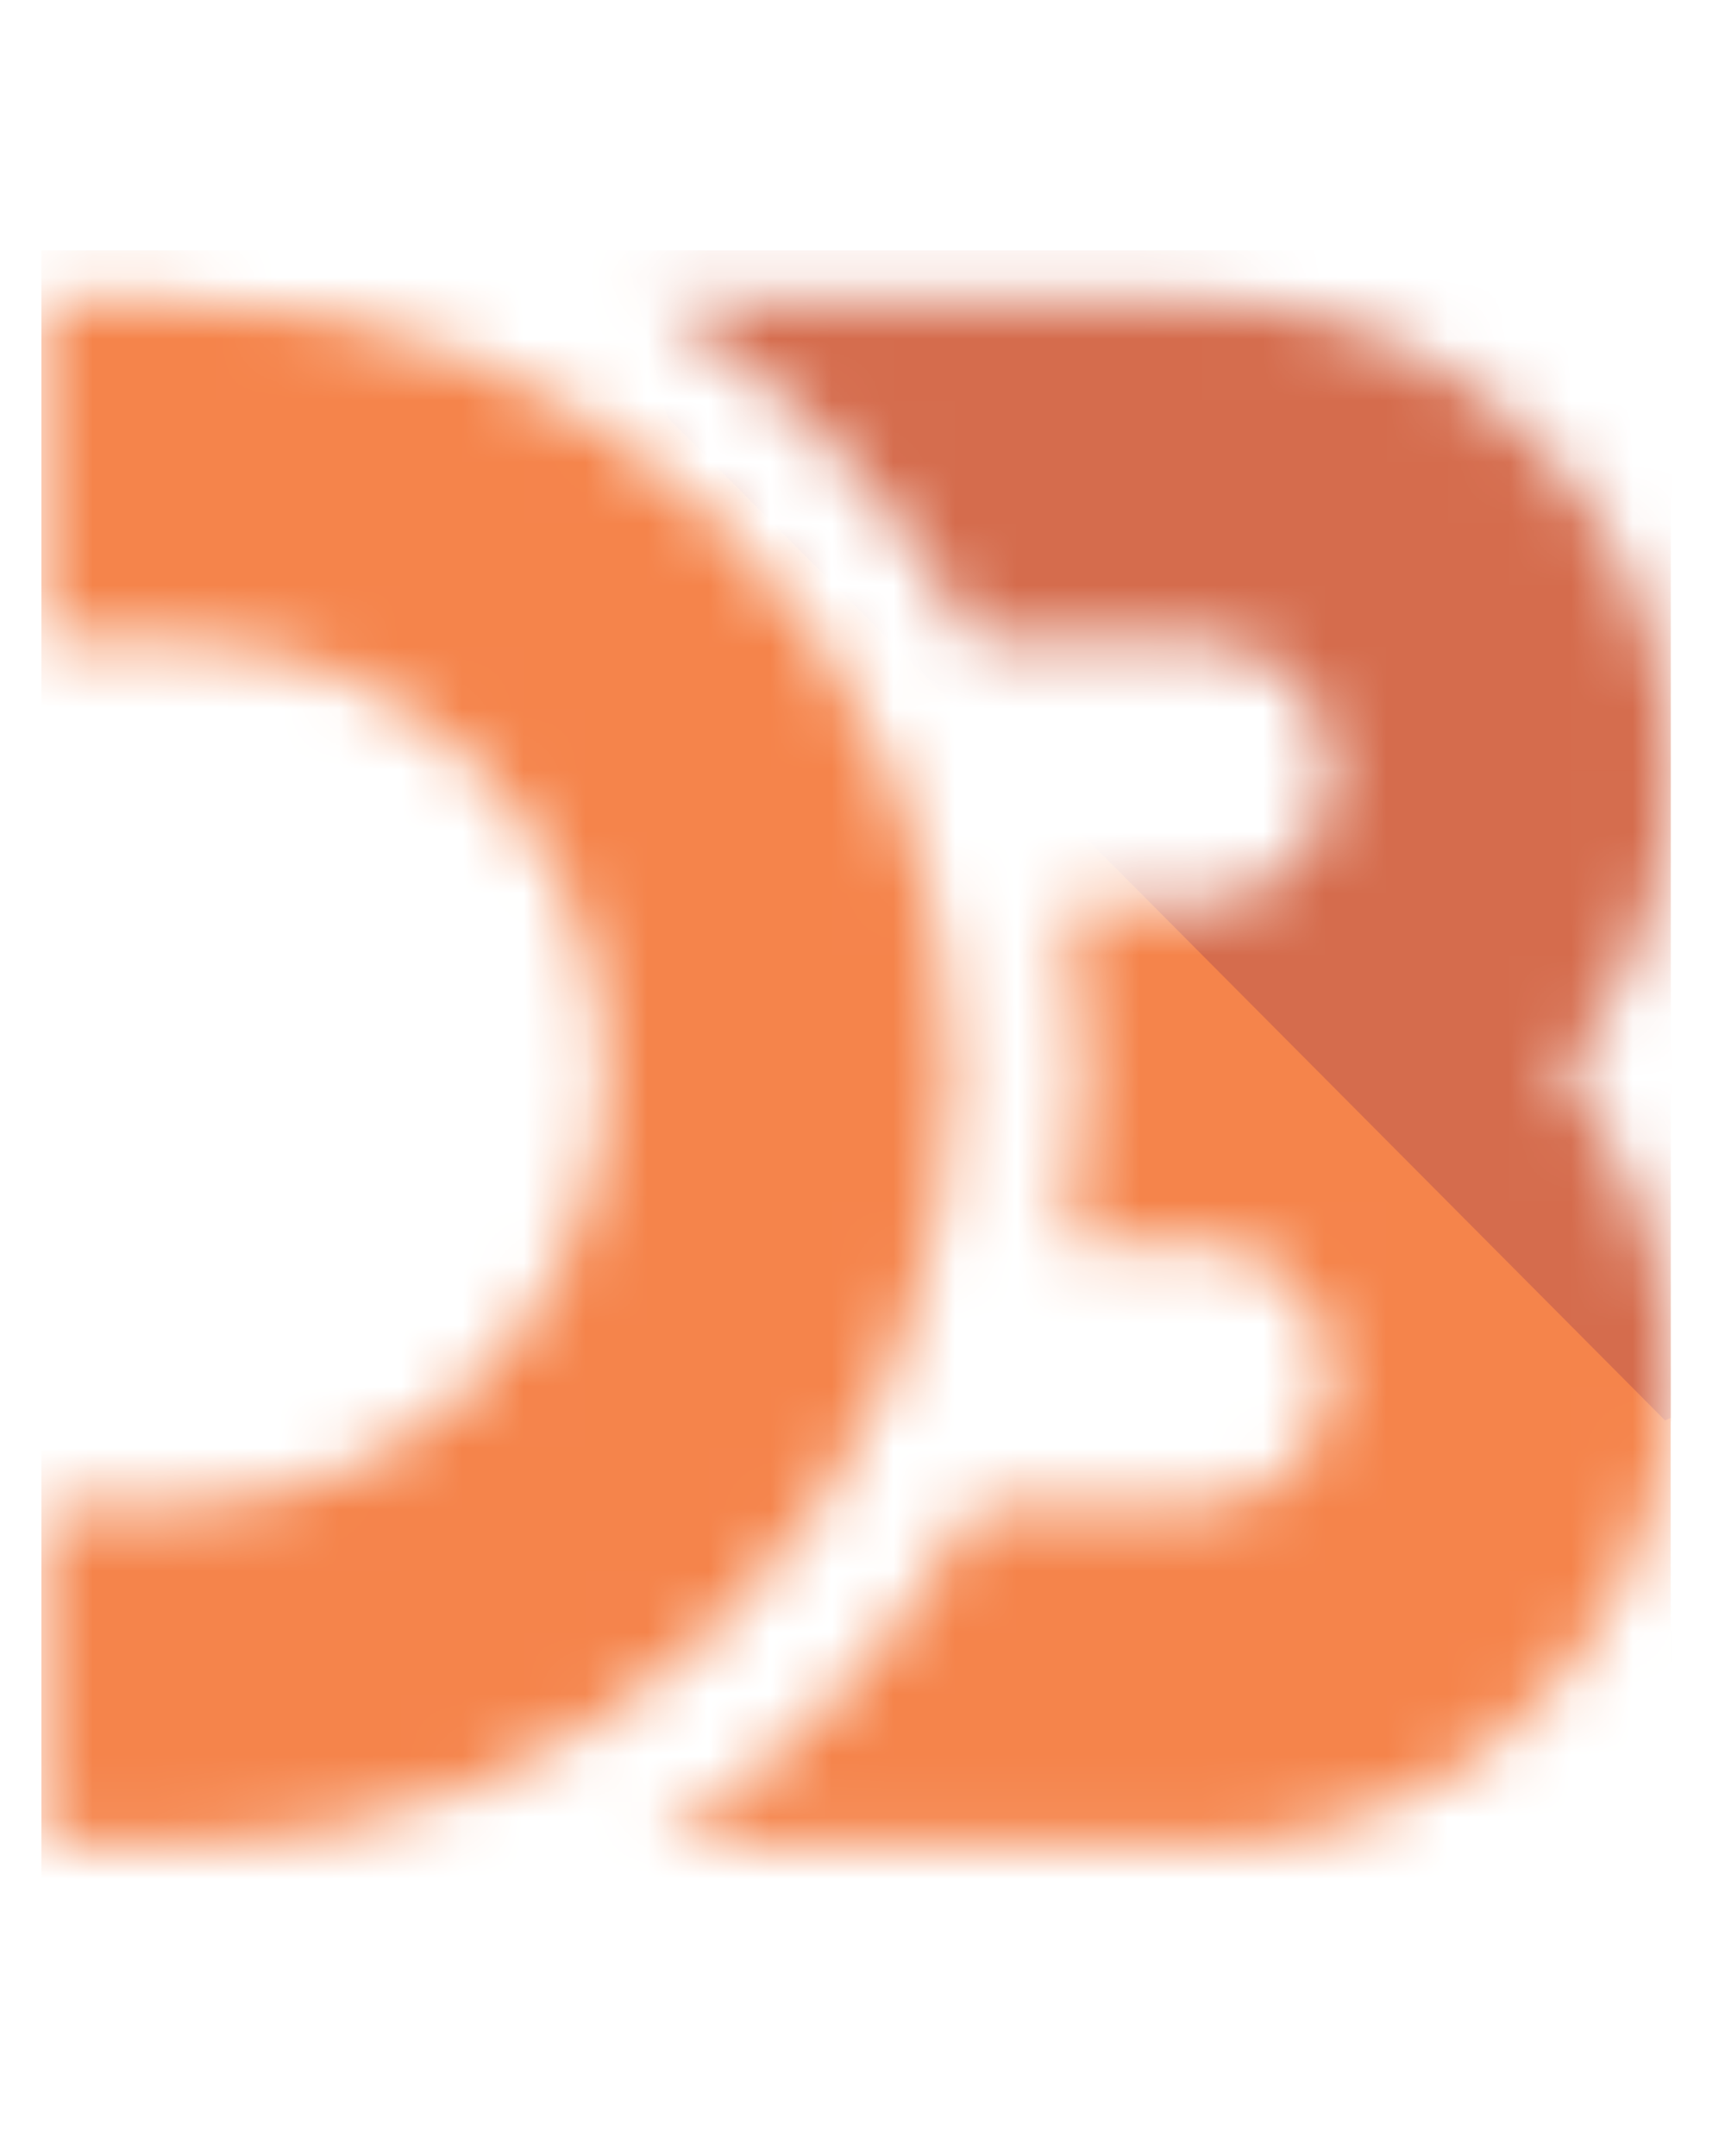<?xml version="1.0" encoding="UTF-8"?>
<svg xmlns="http://www.w3.org/2000/svg" width="28" height="35" viewBox="0 0 28 35" fill="none">
  <g clip-path="url(#clip0_8751_14663)">
    <g clip-path="url(#clip1_8751_14663)">
      <mask id="mask0_8751_14663" style="mask-type:luminance" maskUnits="userSpaceOnUse" x="0" y="4" width="28" height="26">
        <path d="M0.673 4.891H2.808C4.463 4.877 6.104 5.192 7.637 5.816C9.169 6.44 10.563 7.361 11.738 8.526C12.913 9.692 13.846 11.078 14.482 12.606C15.118 14.133 15.446 15.772 15.446 17.427C15.446 19.081 15.118 20.72 14.482 22.247C13.846 23.775 12.913 25.161 11.738 26.327C10.563 27.492 9.169 28.413 7.637 29.037C6.104 29.661 4.463 29.976 2.808 29.962H0.673V24.454H2.808C4.672 24.454 6.459 23.714 7.776 22.396C9.094 21.079 9.834 19.292 9.834 17.428C9.834 15.565 9.094 13.778 7.776 12.461C6.459 11.143 4.672 10.403 2.808 10.403H0.673V4.891ZM10.66 4.891H19.477C20.93 4.891 22.352 5.305 23.578 6.084C24.804 6.863 25.782 7.976 26.399 9.291C27.015 10.606 27.245 12.07 27.059 13.511C26.874 14.951 26.283 16.309 25.354 17.426C26.283 18.543 26.874 19.901 27.059 21.342C27.245 22.782 27.015 24.246 26.399 25.561C25.782 26.876 24.804 27.989 23.578 28.768C22.352 29.547 20.93 29.961 19.477 29.961H10.66C12.83 28.602 14.61 26.704 15.825 24.451H19.476C20.043 24.451 20.586 24.226 20.986 23.825C21.387 23.425 21.612 22.882 21.612 22.315C21.612 21.749 21.387 21.206 20.986 20.805C20.586 20.405 20.043 20.18 19.476 20.18H17.341C17.686 18.36 17.686 16.49 17.341 14.67H19.476C20.043 14.67 20.586 14.445 20.986 14.044C21.387 13.644 21.612 13.101 21.612 12.534C21.612 11.968 21.387 11.425 20.986 11.024C20.586 10.624 20.043 10.399 19.476 10.399H15.825C14.609 8.147 12.829 6.249 10.66 4.891Z" fill="white"></path>
      </mask>
      <g mask="url(#mask0_8751_14663)">
        <path d="M-34.594 -23.208V59.446H48.06L-34.594 -23.208Z" fill="url(#paint0_linear_8751_14663)"></path>
        <path d="M-19.164 -23.208H63.49V59.446L-19.164 -23.208Z" fill="url(#paint1_linear_8751_14663)"></path>
        <path d="M-26.878 -23.208L55.776 59.446" stroke="#F5844B" stroke-width="114.005" stroke-miterlimit="13.793"></path>
        <path d="M9.935 3.221L10.834 6.775L27.026 23.058L30.085 21.753L28.106 2.097L9.935 3.221Z" fill="#D56C4D"></path>
      </g>
    </g>
  </g>
  <defs>
    <linearGradient id="paint0_linear_8751_14663" x1="-49.141" y1="42.667" x2="-45.67" y2="39.278" gradientUnits="userSpaceOnUse">
      <stop stop-color="#F9A03C"></stop>
      <stop offset="1" stop-color="#F7974E"></stop>
    </linearGradient>
    <linearGradient id="paint1_linear_8751_14663" x1="-36.355" y1="58.371" x2="-31.314" y2="53.329" gradientUnits="userSpaceOnUse">
      <stop stop-color="#B84E51"></stop>
      <stop offset="1" stop-color="#F68E48"></stop>
    </linearGradient>
    <clipPath id="clip0_8751_14663">
      <rect width="26.449" height="33.663" fill="white" transform="translate(0.672 0.457)"></rect>
    </clipPath>
    <clipPath id="clip1_8751_14663">
      <rect width="26.449" height="26.449" fill="white" transform="translate(0.672 4.064)"></rect>
    </clipPath>
  </defs>
</svg>
